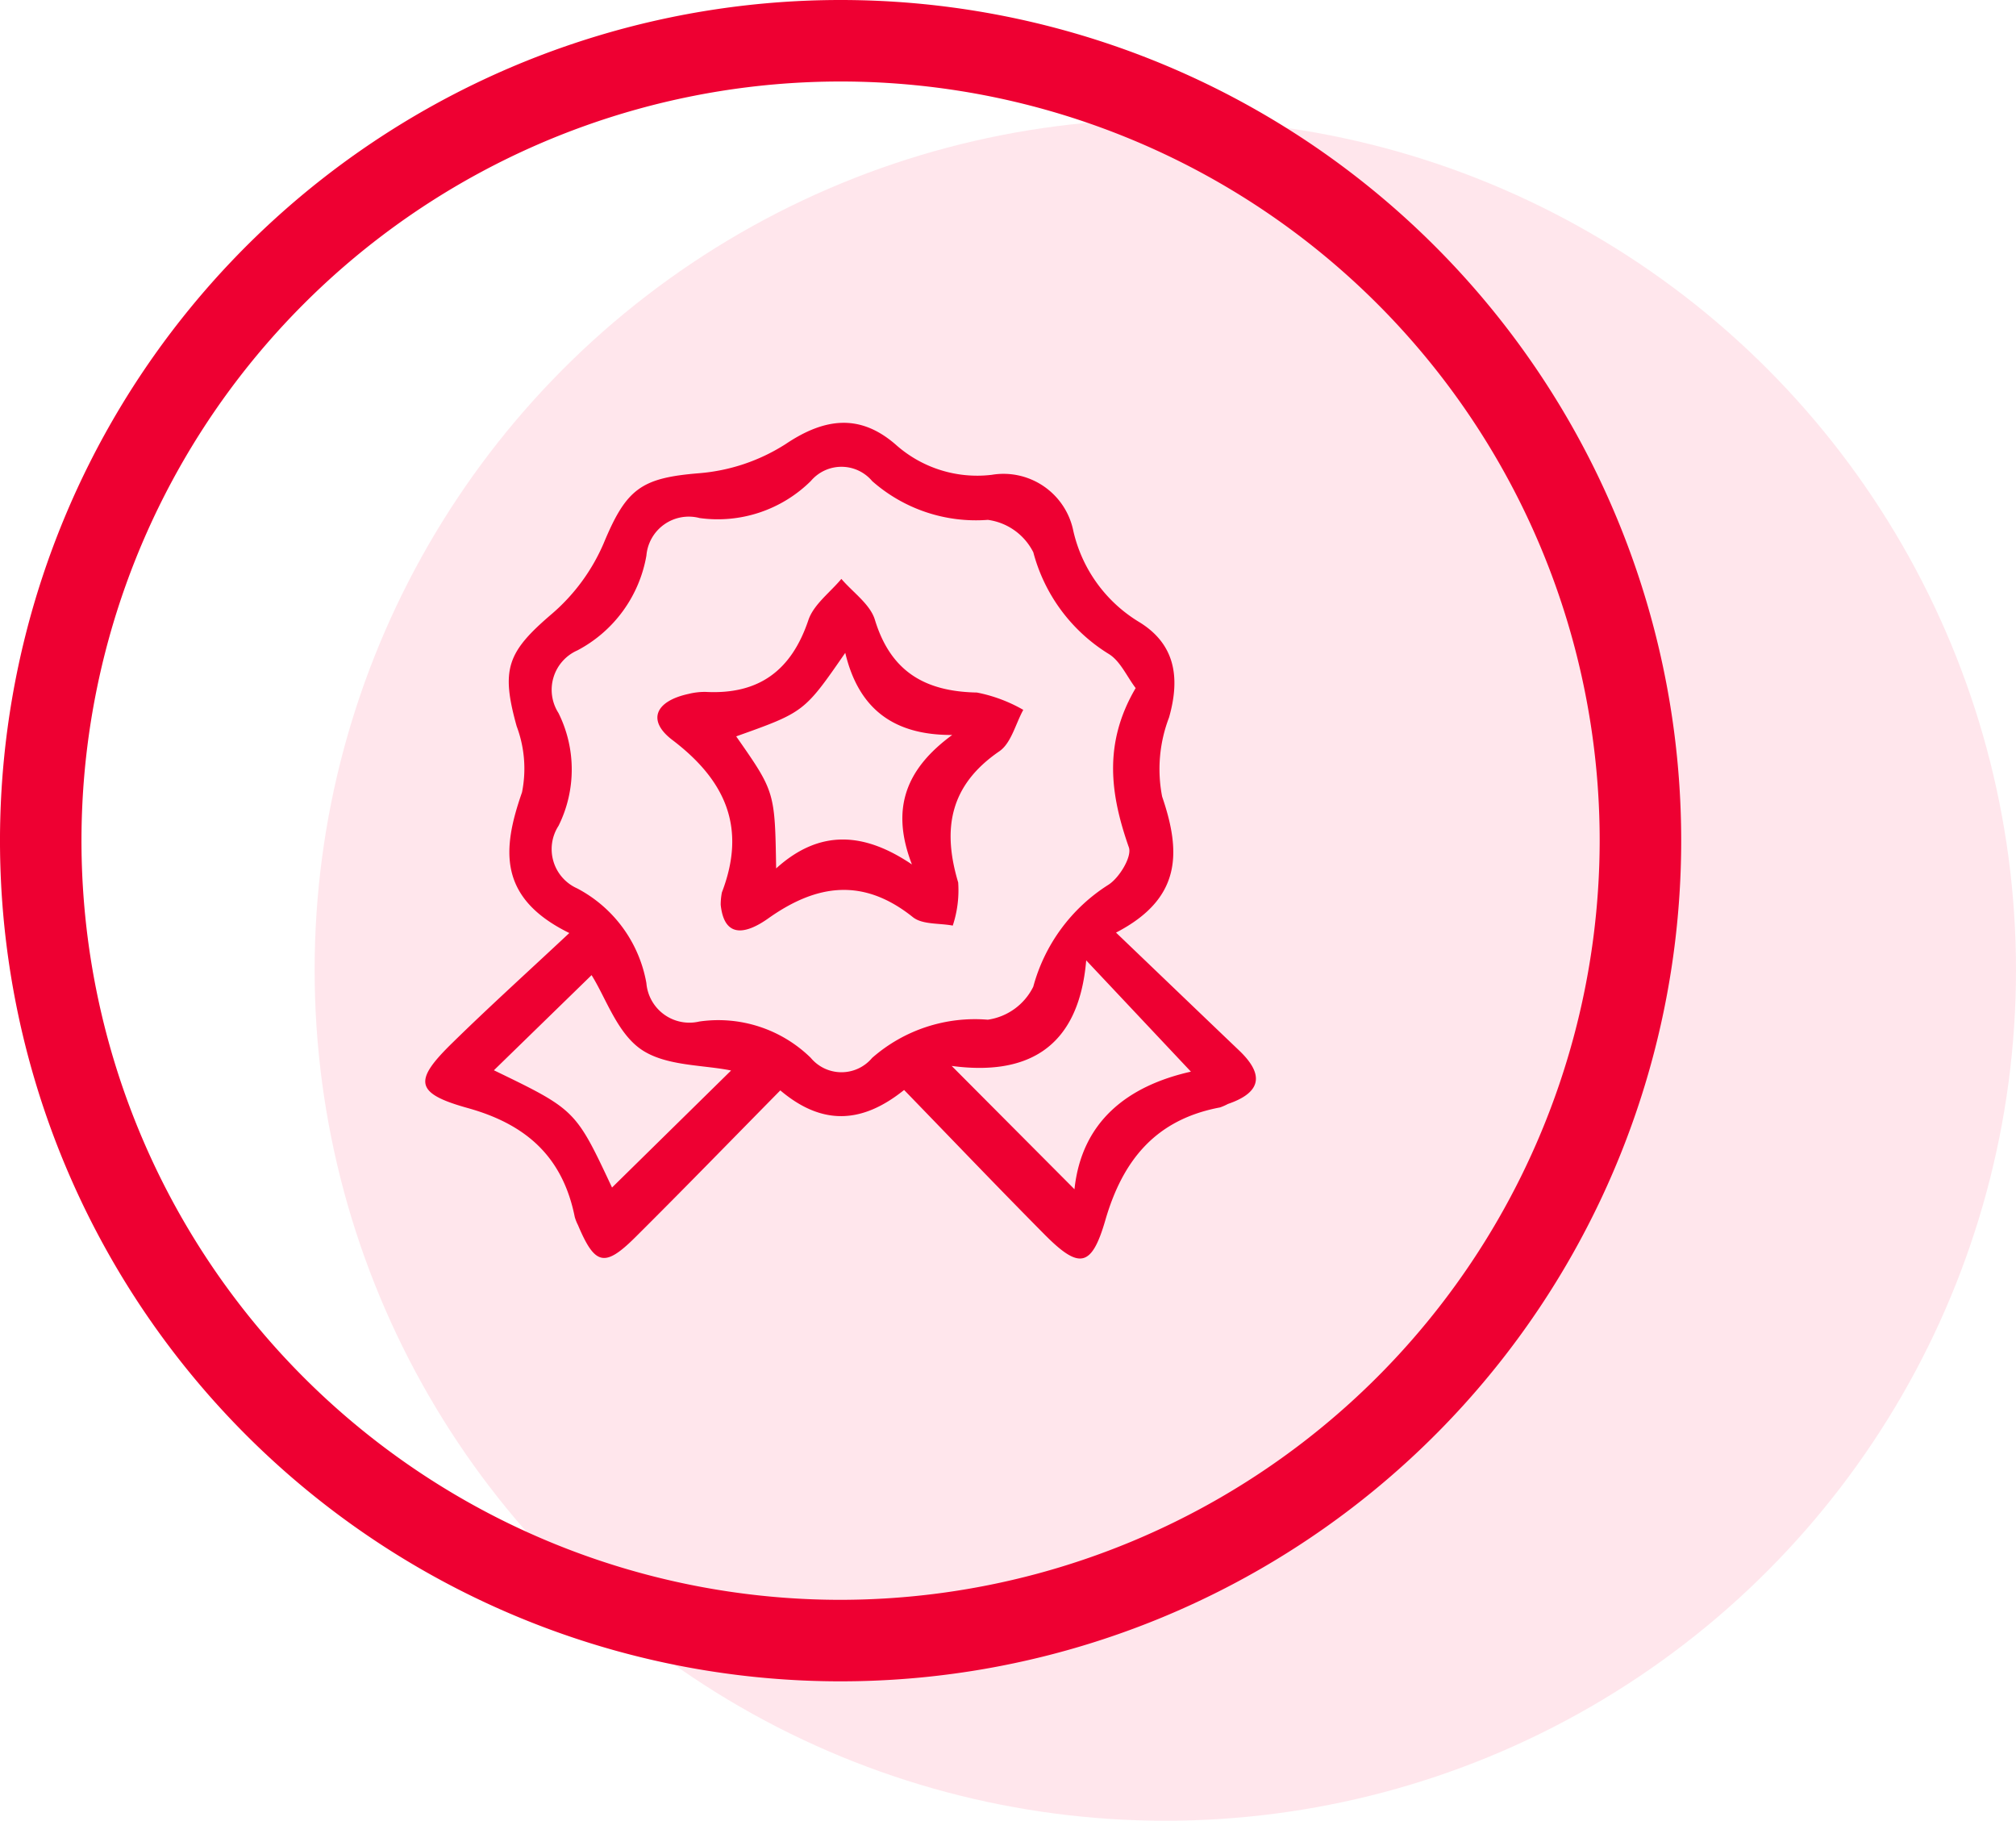 <svg xmlns="http://www.w3.org/2000/svg" width="101.913" height="92.036" viewBox="0 0 101.913 92.036">
  <g id="Group_398" data-name="Group 398" transform="translate(-777.62 -1204.307)">
    <circle id="Ellipse_14" data-name="Ellipse 14" cx="43.004" cy="43.004" r="43.004" transform="translate(793.525 1210.334)" fill="#ffcfda" opacity="0.5"/>
    <g id="Group_397" data-name="Group 397">
      <path id="Path_265" data-name="Path 265" d="M806.4,1251.47c-3.641-1.789-3.383-4.27-2.391-7.114a6.08,6.08,0,0,0-.27-3.337c-.811-2.907-.472-3.762,1.8-5.7a9.788,9.788,0,0,0,2.6-3.554c1.148-2.764,1.9-3.3,4.825-3.538a9.528,9.528,0,0,0,4.37-1.472c2-1.345,3.784-1.534,5.582.04a6.179,6.179,0,0,0,4.84,1.513,3.6,3.6,0,0,1,4.123,2.837,7.262,7.262,0,0,0,3.354,4.62c1.8,1.117,2.055,2.8,1.485,4.807a7.293,7.293,0,0,0-.35,4c.974,2.846.972,5.164-2.331,6.876,2.217,2.123,4.219,4.045,6.226,5.961,1.27,1.211,1.133,2.117-.566,2.7a3.042,3.042,0,0,1-.4.176c-3.208.6-4.906,2.614-5.8,5.7-.7,2.417-1.335,2.476-3.084.712-2.366-2.386-4.687-4.818-7.089-7.294-2.155,1.732-4.17,1.786-6.258.021-2.491,2.528-4.882,4.99-7.315,7.409-1.567,1.558-2.052,1.435-2.913-.6a2.3,2.3,0,0,1-.162-.407c-.605-3.017-2.422-4.678-5.409-5.509-2.692-.749-2.744-1.379-.774-3.3C802.318,1255.228,804.212,1253.516,806.4,1251.47Zm28.63-12.382c-.449-.589-.778-1.373-1.367-1.729a8.617,8.617,0,0,1-3.806-5.133,3.023,3.023,0,0,0-2.3-1.641,7.927,7.927,0,0,1-5.846-1.959,2.028,2.028,0,0,0-3.1-.007,6.689,6.689,0,0,1-5.624,1.874,2.149,2.149,0,0,0-2.69,1.9,6.716,6.716,0,0,1-3.491,4.791,2.176,2.176,0,0,0-.955,3.163,6.405,6.405,0,0,1,.006,5.7,2.172,2.172,0,0,0,.939,3.166,6.731,6.731,0,0,1,3.5,4.785,2.182,2.182,0,0,0,2.68,1.944,6.683,6.683,0,0,1,5.63,1.837,2.019,2.019,0,0,0,3.1.005,7.876,7.876,0,0,1,5.848-1.933,3.047,3.047,0,0,0,2.3-1.668,8.812,8.812,0,0,1,3.793-5.149c.554-.348,1.205-1.422,1.04-1.893C833.755,1244.483,833.377,1241.9,835.03,1239.088Zm-2.5,13.764c-.393,4.625-3.192,5.817-6.8,5.336l6.207,6.233c.363-3.427,2.683-5.224,5.886-5.944Zm-23.97,11.482,6.018-5.915c-1.432-.294-3.305-.217-4.544-1.065-1.216-.834-1.788-2.609-2.509-3.756l-4.937,4.809C806.716,1260.405,806.716,1260.405,808.559,1264.334Z" fill="#ee0032"/>
      <path id="Path_266" data-name="Path 266" d="M814.053,1250.045a3.155,3.155,0,0,1,.061-.63c1.246-3.247.207-5.643-2.5-7.7-1.308-.992-.863-1.971.817-2.333a3.372,3.372,0,0,1,.87-.1c2.678.139,4.325-1.075,5.184-3.629.266-.792,1.1-1.4,1.668-2.084.582.683,1.454,1.278,1.694,2.065.8,2.627,2.538,3.629,5.157,3.679a7.633,7.633,0,0,1,2.345.876c-.393.713-.61,1.682-1.21,2.094-2.491,1.707-2.9,3.9-2.081,6.63a5.683,5.683,0,0,1-.274,2.181c-.681-.13-1.536-.043-2.015-.426-2.492-1.993-4.838-1.691-7.3.054C815.437,1251.457,814.243,1251.843,814.053,1250.045Zm6.3-12.743c-2.076,3-2.076,3-5.517,4.227,1.957,2.8,1.957,2.8,2.02,6.674,2.221-2.012,4.475-1.815,6.864-.2-1.082-2.8-.325-4.812,2.036-6.545C822.79,1241.472,821.02,1240.135,820.348,1237.3Z" fill="#ee0032"/>
    </g>
    <path id="Path_267" data-name="Path 267" d="M820.114,1204.307a42.494,42.494,0,1,0,42.494,42.494A42.494,42.494,0,0,0,820.114,1204.307Zm0,80.868a38.374,38.374,0,1,1,38.373-38.374A38.418,38.418,0,0,1,820.114,1285.175Z" fill="#ee0032"/>
  </g>
</svg>
